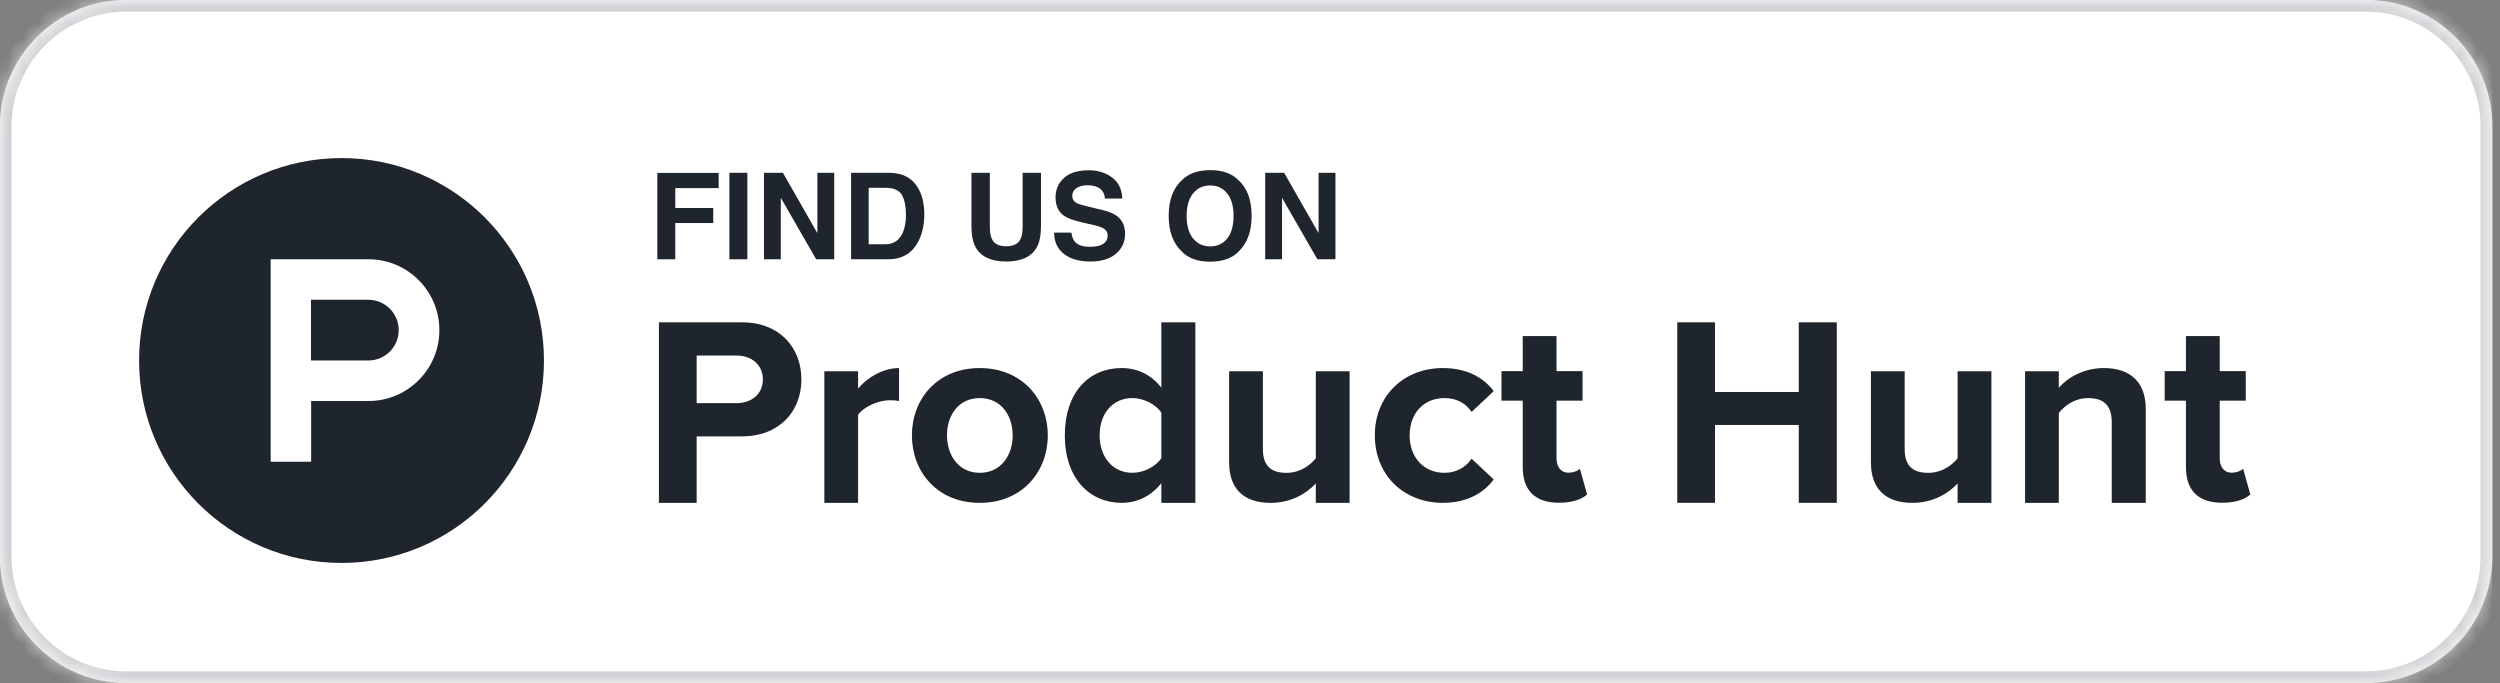 <svg width="161" height="44" viewBox="0 0 161 44" fill="none" xmlns="http://www.w3.org/2000/svg">
<rect x="0" y="0" width="161" height="44" fill="#808080" stroke="none"/>
<g clip-path="url(#clip0_4573_92082)">
<mask id="path-1-inside-1_4573_92082" fill="white">
<path d="M-0.012 8.14C-0.012 3.64 3.636 -0.008 8.136 -0.008H152.359C156.859 -0.008 160.507 3.64 160.507 8.14V35.844C160.507 40.344 156.859 43.992 152.358 43.992H8.136C3.636 43.992 -0.012 40.344 -0.012 35.844V8.14Z"/>
</mask>
<path d="M-0.012 8.14C-0.012 3.64 3.636 -0.008 8.136 -0.008H152.359C156.859 -0.008 160.507 3.64 160.507 8.14V35.844C160.507 40.344 156.859 43.992 152.358 43.992H8.136C3.636 43.992 -0.012 40.344 -0.012 35.844V8.14Z" fill="white"/>
<path d="M8.136 0.751H152.359V-0.766H8.136V0.751ZM159.748 8.14V35.844H161.265V8.14H159.748ZM152.358 43.234H8.136V44.751H152.358V43.234ZM0.747 35.844V8.14H-0.77V35.844H0.747ZM8.136 43.234C4.055 43.234 0.747 39.925 0.747 35.844H-0.77C-0.77 40.763 3.217 44.751 8.136 44.751V43.234ZM159.748 35.844C159.748 39.925 156.44 43.234 152.358 43.234V44.751C157.278 44.751 161.265 40.763 161.265 35.844H159.748ZM152.359 0.751C156.44 0.751 159.748 4.059 159.748 8.14H161.265C161.265 3.221 157.278 -0.766 152.359 -0.766V0.751ZM8.136 -0.766C3.217 -0.766 -0.77 3.221 -0.77 8.14H0.747C0.747 4.059 4.055 0.751 8.136 0.751V-0.766Z" fill="#D0D2D5" mask="url(#path-1-inside-1_4573_92082)"/>
<path d="M46.282 12.114H43.489V13.395H45.934V14.363H43.489V16.698H42.332V11.135H46.282V12.114Z" fill="#1F252C"/>
<path d="M46.973 11.127H48.13V16.698H46.973V11.127Z" fill="#1F252C"/>
<path d="M53.724 16.698H52.56L50.284 12.741V16.698H49.2V11.127H50.42L52.639 15.016V11.127H53.724V16.698Z" fill="#1F252C"/>
<path d="M57.212 16.698H54.812V11.127H57.212C57.558 11.132 57.845 11.172 58.074 11.248C58.465 11.377 58.781 11.612 59.023 11.955C59.217 12.232 59.349 12.532 59.42 12.854C59.49 13.177 59.526 13.484 59.526 13.777C59.526 14.518 59.377 15.145 59.08 15.659C58.676 16.352 58.054 16.698 57.212 16.698ZM58.078 12.548C57.899 12.246 57.545 12.095 57.016 12.095H55.943V15.731H57.016C57.565 15.731 57.948 15.46 58.165 14.918C58.283 14.621 58.343 14.267 58.343 13.856C58.343 13.289 58.255 12.853 58.078 12.548Z" fill="#1F252C"/>
<path d="M65.857 14.552V11.127H67.04V14.552C67.04 15.144 66.948 15.605 66.764 15.935C66.421 16.54 65.767 16.842 64.802 16.842C63.837 16.842 63.182 16.54 62.837 15.935C62.653 15.605 62.561 15.144 62.561 14.552V11.127H63.744V14.552C63.744 14.934 63.789 15.214 63.88 15.391C64.021 15.703 64.328 15.859 64.802 15.859C65.273 15.859 65.579 15.703 65.721 15.391C65.811 15.214 65.857 14.934 65.857 14.552Z" fill="#1F252C"/>
<path d="M70.177 15.893C70.451 15.893 70.674 15.863 70.846 15.803C71.171 15.687 71.333 15.471 71.333 15.156C71.333 14.972 71.253 14.83 71.091 14.729C70.93 14.631 70.677 14.544 70.332 14.468L69.742 14.336C69.162 14.205 68.762 14.063 68.54 13.909C68.165 13.652 67.977 13.25 67.977 12.703C67.977 12.204 68.158 11.79 68.521 11.46C68.884 11.13 69.417 10.965 70.12 10.965C70.707 10.965 71.207 11.121 71.621 11.433C72.036 11.743 72.254 12.194 72.275 12.786H71.156C71.135 12.451 70.989 12.213 70.717 12.072C70.536 11.979 70.31 11.932 70.041 11.932C69.741 11.932 69.501 11.993 69.323 12.114C69.144 12.235 69.054 12.403 69.054 12.62C69.054 12.819 69.142 12.968 69.319 13.066C69.432 13.132 69.674 13.208 70.044 13.297L71.004 13.527C71.425 13.628 71.743 13.763 71.957 13.932C72.29 14.194 72.456 14.573 72.456 15.069C72.456 15.578 72.261 16.002 71.87 16.339C71.482 16.674 70.933 16.842 70.222 16.842C69.496 16.842 68.926 16.677 68.51 16.347C68.094 16.014 67.886 15.558 67.886 14.979H68.998C69.033 15.233 69.102 15.423 69.205 15.549C69.394 15.779 69.718 15.893 70.177 15.893Z" fill="#1F252C"/>
<path d="M77.936 16.853C77.14 16.853 76.532 16.637 76.111 16.203C75.546 15.671 75.264 14.905 75.264 13.905C75.264 12.885 75.546 12.119 76.111 11.607C76.532 11.174 77.14 10.957 77.936 10.957C78.733 10.957 79.341 11.174 79.762 11.607C80.324 12.119 80.605 12.885 80.605 13.905C80.605 14.905 80.324 15.671 79.762 16.203C79.341 16.637 78.733 16.853 77.936 16.853ZM79.036 15.357C79.306 15.016 79.441 14.533 79.441 13.905C79.441 13.28 79.305 12.798 79.032 12.458C78.763 12.115 78.397 11.944 77.936 11.944C77.475 11.944 77.107 12.114 76.833 12.454C76.558 12.794 76.421 13.278 76.421 13.905C76.421 14.533 76.558 15.016 76.833 15.357C77.107 15.697 77.475 15.867 77.936 15.867C78.397 15.867 78.764 15.697 79.036 15.357Z" fill="#1F252C"/>
<path d="M86.002 16.698H84.838L82.563 12.741V16.698H81.478V11.127H82.699L84.917 15.016V11.127H86.002V16.698Z" fill="#1F252C"/>
<path fill-rule="evenodd" clip-rule="evenodd" d="M8.957 23.217C8.957 16.017 14.794 10.18 21.994 10.18C29.194 10.18 35.031 16.017 35.031 23.217C35.031 30.416 29.194 36.254 21.994 36.254C14.794 36.254 8.957 30.416 8.957 23.217ZM20.038 25.824H23.732C26.253 25.824 28.295 23.782 28.295 21.261C28.295 18.741 26.253 16.698 23.732 16.698H17.431V29.735H20.038V25.824ZM20.027 19.305H23.721C24.801 19.305 25.677 20.18 25.677 21.26C25.677 22.34 24.801 23.216 23.721 23.216H20.027V19.305Z" fill="#1F252C"/>
<path d="M42.434 32.383V20.758H47.775C50.258 20.758 51.61 22.436 51.61 24.439C51.61 26.441 50.241 28.102 47.775 28.102H44.865V32.383H42.434ZM49.129 24.439C49.129 23.48 48.392 22.897 47.433 22.897H44.865V25.962H47.433C48.391 25.962 49.129 25.379 49.129 24.437V24.439Z" fill="#1F252C"/>
<path d="M53.087 32.383V23.908H55.262V25.021C55.862 24.302 56.872 23.703 57.899 23.703V25.826C57.745 25.791 57.556 25.775 57.299 25.775C56.58 25.775 55.62 26.187 55.26 26.717V32.384H53.086L53.087 32.383Z" fill="#1F252C"/>
<path d="M58.727 28.035C58.727 25.69 60.37 23.703 63.094 23.703C65.817 23.703 67.477 25.69 67.477 28.035C67.477 30.38 65.833 32.384 63.094 32.384C60.354 32.384 58.727 30.38 58.727 28.035ZM65.217 28.035C65.217 26.75 64.463 25.637 63.094 25.637C61.725 25.637 60.986 26.75 60.986 28.035C60.986 29.32 61.739 30.449 63.094 30.449C64.448 30.449 65.217 29.336 65.217 28.035Z" fill="#1F252C"/>
<path d="M74.79 32.383V31.116C74.139 31.938 73.249 32.383 72.238 32.383C70.166 32.383 68.574 30.808 68.574 28.034C68.574 25.26 70.134 23.702 72.238 23.702C73.215 23.702 74.139 24.113 74.79 24.969V20.758H76.982V32.383H74.79ZM74.79 29.506V26.578C74.43 26.03 73.642 25.636 72.922 25.636C71.673 25.636 70.817 26.613 70.817 28.034C70.817 29.455 71.673 30.448 72.922 30.448C73.642 30.448 74.43 30.054 74.79 29.506Z" fill="#1F252C"/>
<path d="M84.737 32.385V31.135C84.172 31.751 83.179 32.385 81.827 32.385C80.012 32.385 79.156 31.391 79.156 29.782V23.91H81.33V28.927C81.33 30.075 81.931 30.451 82.855 30.451C83.695 30.451 84.362 29.989 84.738 29.509V23.91H86.914V32.385H84.738H84.737Z" fill="#1F252C"/>
<path d="M88.539 28.035C88.539 25.501 90.388 23.703 92.922 23.703C94.618 23.703 95.646 24.44 96.194 25.193L94.771 26.528C94.377 25.945 93.778 25.637 93.025 25.637C91.706 25.637 90.781 26.596 90.781 28.035C90.781 29.474 91.706 30.449 93.025 30.449C93.778 30.449 94.379 30.106 94.771 29.541L96.194 30.876C95.646 31.63 94.618 32.383 92.922 32.383C90.388 32.383 88.539 30.585 88.539 28.034V28.035Z" fill="#1F252C"/>
<path d="M98.064 30.098V25.801H96.695V23.9H98.064V21.641H100.24V23.9H101.917V25.801H100.24V29.517C100.24 30.047 100.513 30.441 100.993 30.441C101.318 30.441 101.628 30.32 101.746 30.184L102.209 31.845C101.884 32.137 101.301 32.377 100.394 32.377C98.87 32.377 98.066 31.589 98.066 30.099L98.064 30.098Z" fill="#1F252C"/>
<path d="M115.84 32.383V27.367H110.446V32.383H108.016V20.758H110.446V25.244H115.84V20.758H118.289V32.383H115.84Z" fill="#1F252C"/>
<path d="M126.069 32.385V31.135C125.504 31.751 124.511 32.385 123.159 32.385C121.344 32.385 120.488 31.391 120.488 29.782V23.91H122.662V28.927C122.662 30.075 123.263 30.451 124.187 30.451C125.027 30.451 125.694 29.989 126.07 29.509V23.91H128.246V32.385H126.07H126.069Z" fill="#1F252C"/>
<path d="M135.996 32.384V27.179C135.996 26.031 135.397 25.637 134.472 25.637C133.616 25.637 132.966 26.117 132.588 26.596V32.383H130.414V23.908H132.588V24.97C133.12 24.354 134.148 23.703 135.483 23.703C137.316 23.703 138.188 24.73 138.188 26.339V32.383H135.996V32.384Z" fill="#1F252C"/>
<path d="M140.775 30.098V25.801H139.406V23.9H140.775V21.641H142.951V23.9H144.628V25.801H142.951V29.517C142.951 30.047 143.224 30.441 143.704 30.441C144.029 30.441 144.339 30.32 144.458 30.184L144.92 31.845C144.595 32.137 144.012 32.377 143.105 32.377C141.58 32.377 140.777 31.589 140.777 30.099L140.775 30.098Z" fill="#1F252C"/>
</g>
<defs>
<clipPath id="clip0_4573_92082">
<rect width="160.518" height="44" fill="white"/>
</clipPath>
</defs>
</svg>
